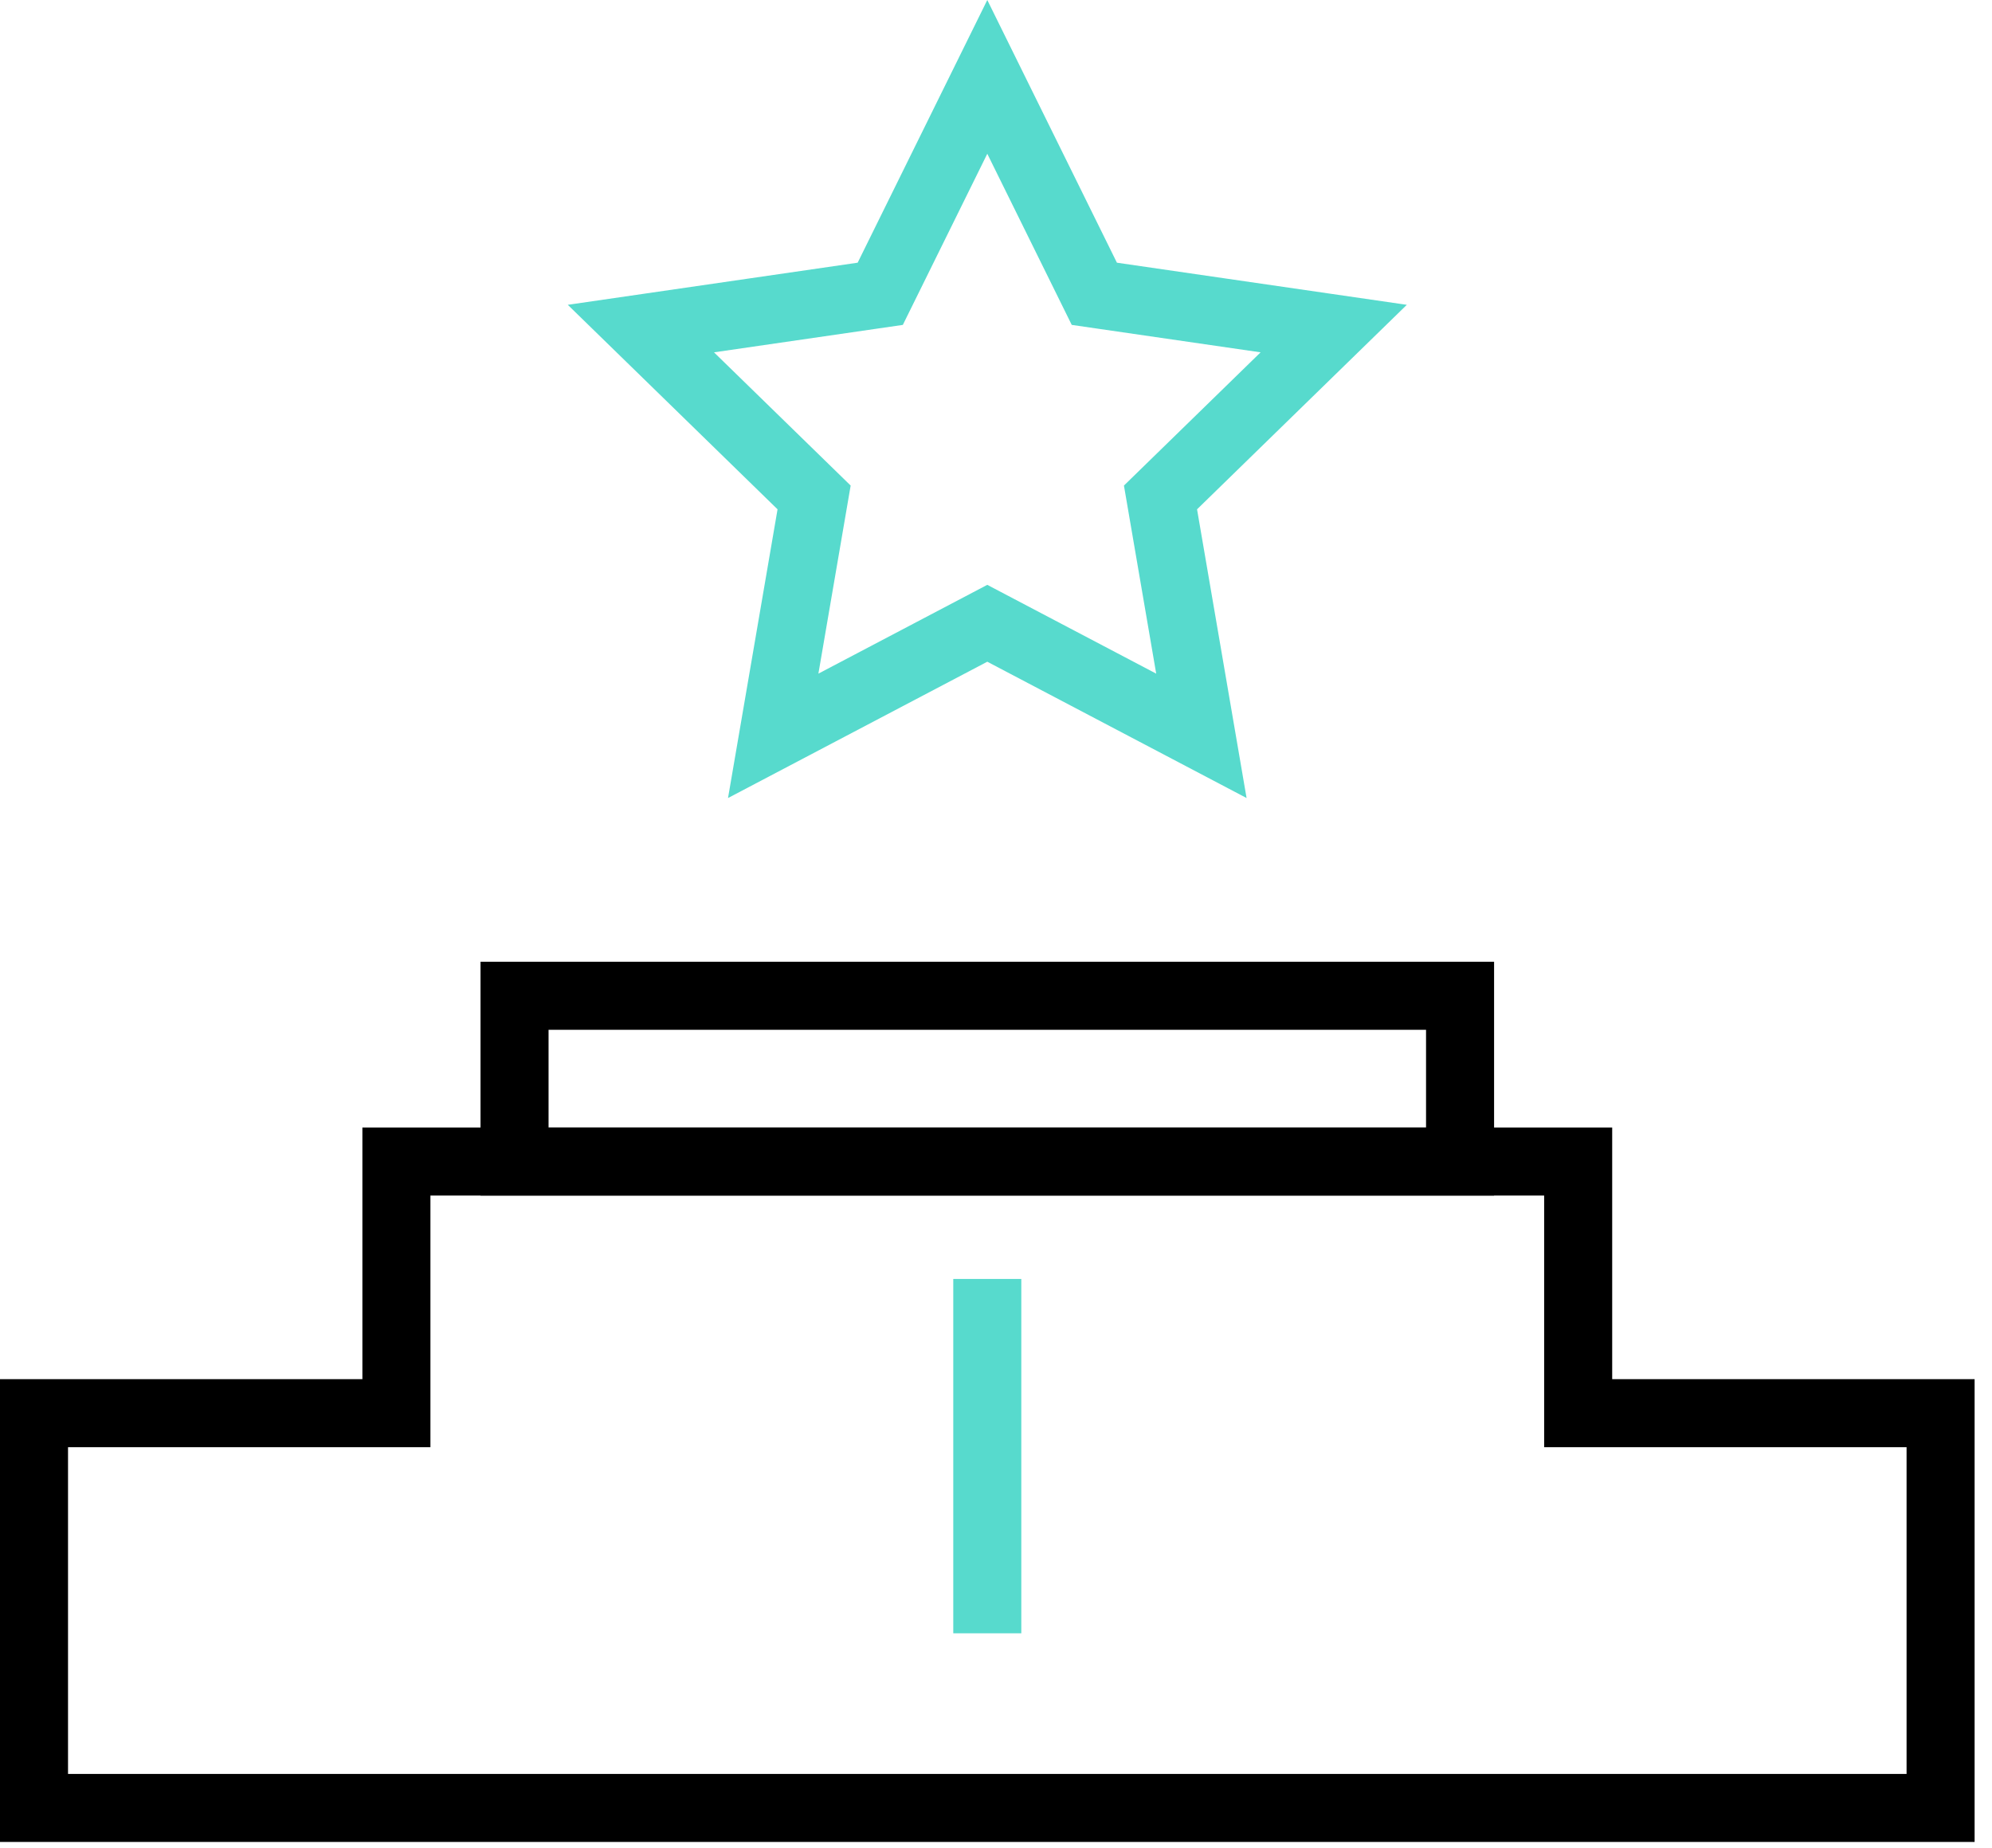 <?xml version="1.0" encoding="UTF-8"?>
<svg width="83px" height="77px" viewBox="0 0 83 77" version="1.1" xmlns="http://www.w3.org/2000/svg" xmlns:xlink="http://www.w3.org/1999/xlink">
    <title>Group 7</title>
    <g id="Pages" stroke="none" stroke-width="1" fill="none" fill-rule="evenodd">
        <g id="BVS---SUB---WEBdesign---kariera" transform="translate(-1204, -1400)" stroke-width="2.835">
            <g id="Group-7" transform="translate(1205, 1403)">
                <polygon id="Stroke-1" stroke="#000000" stroke-linecap="round" points="64.757 55.876 64.757 45.392 15.517 45.392 15.517 55.876 0.417 55.876 0.417 72.322 79.858 72.322 79.858 55.876"></polygon>
                <polygon id="Stroke-3" stroke="#000000" stroke-linecap="round" points="20.439 45.392 59.836 45.392 59.836 38.486 20.439 38.486"></polygon>
                <line x1="40.137" y1="63.628" x2="40.137" y2="51.701" id="Stroke-4" stroke="#57DACD" stroke-linecap="square"></line>
                <polygon id="Stroke-5" stroke="#57DACD" stroke-linecap="square" points="40.137 0.203 44.597 9.24 54.571 10.689 47.354 17.724 49.058 27.656 40.137 22.967 31.217 27.656 32.921 17.724 25.704 10.689 35.677 9.24"></polygon>
            </g>
        </g>
    </g>
</svg>